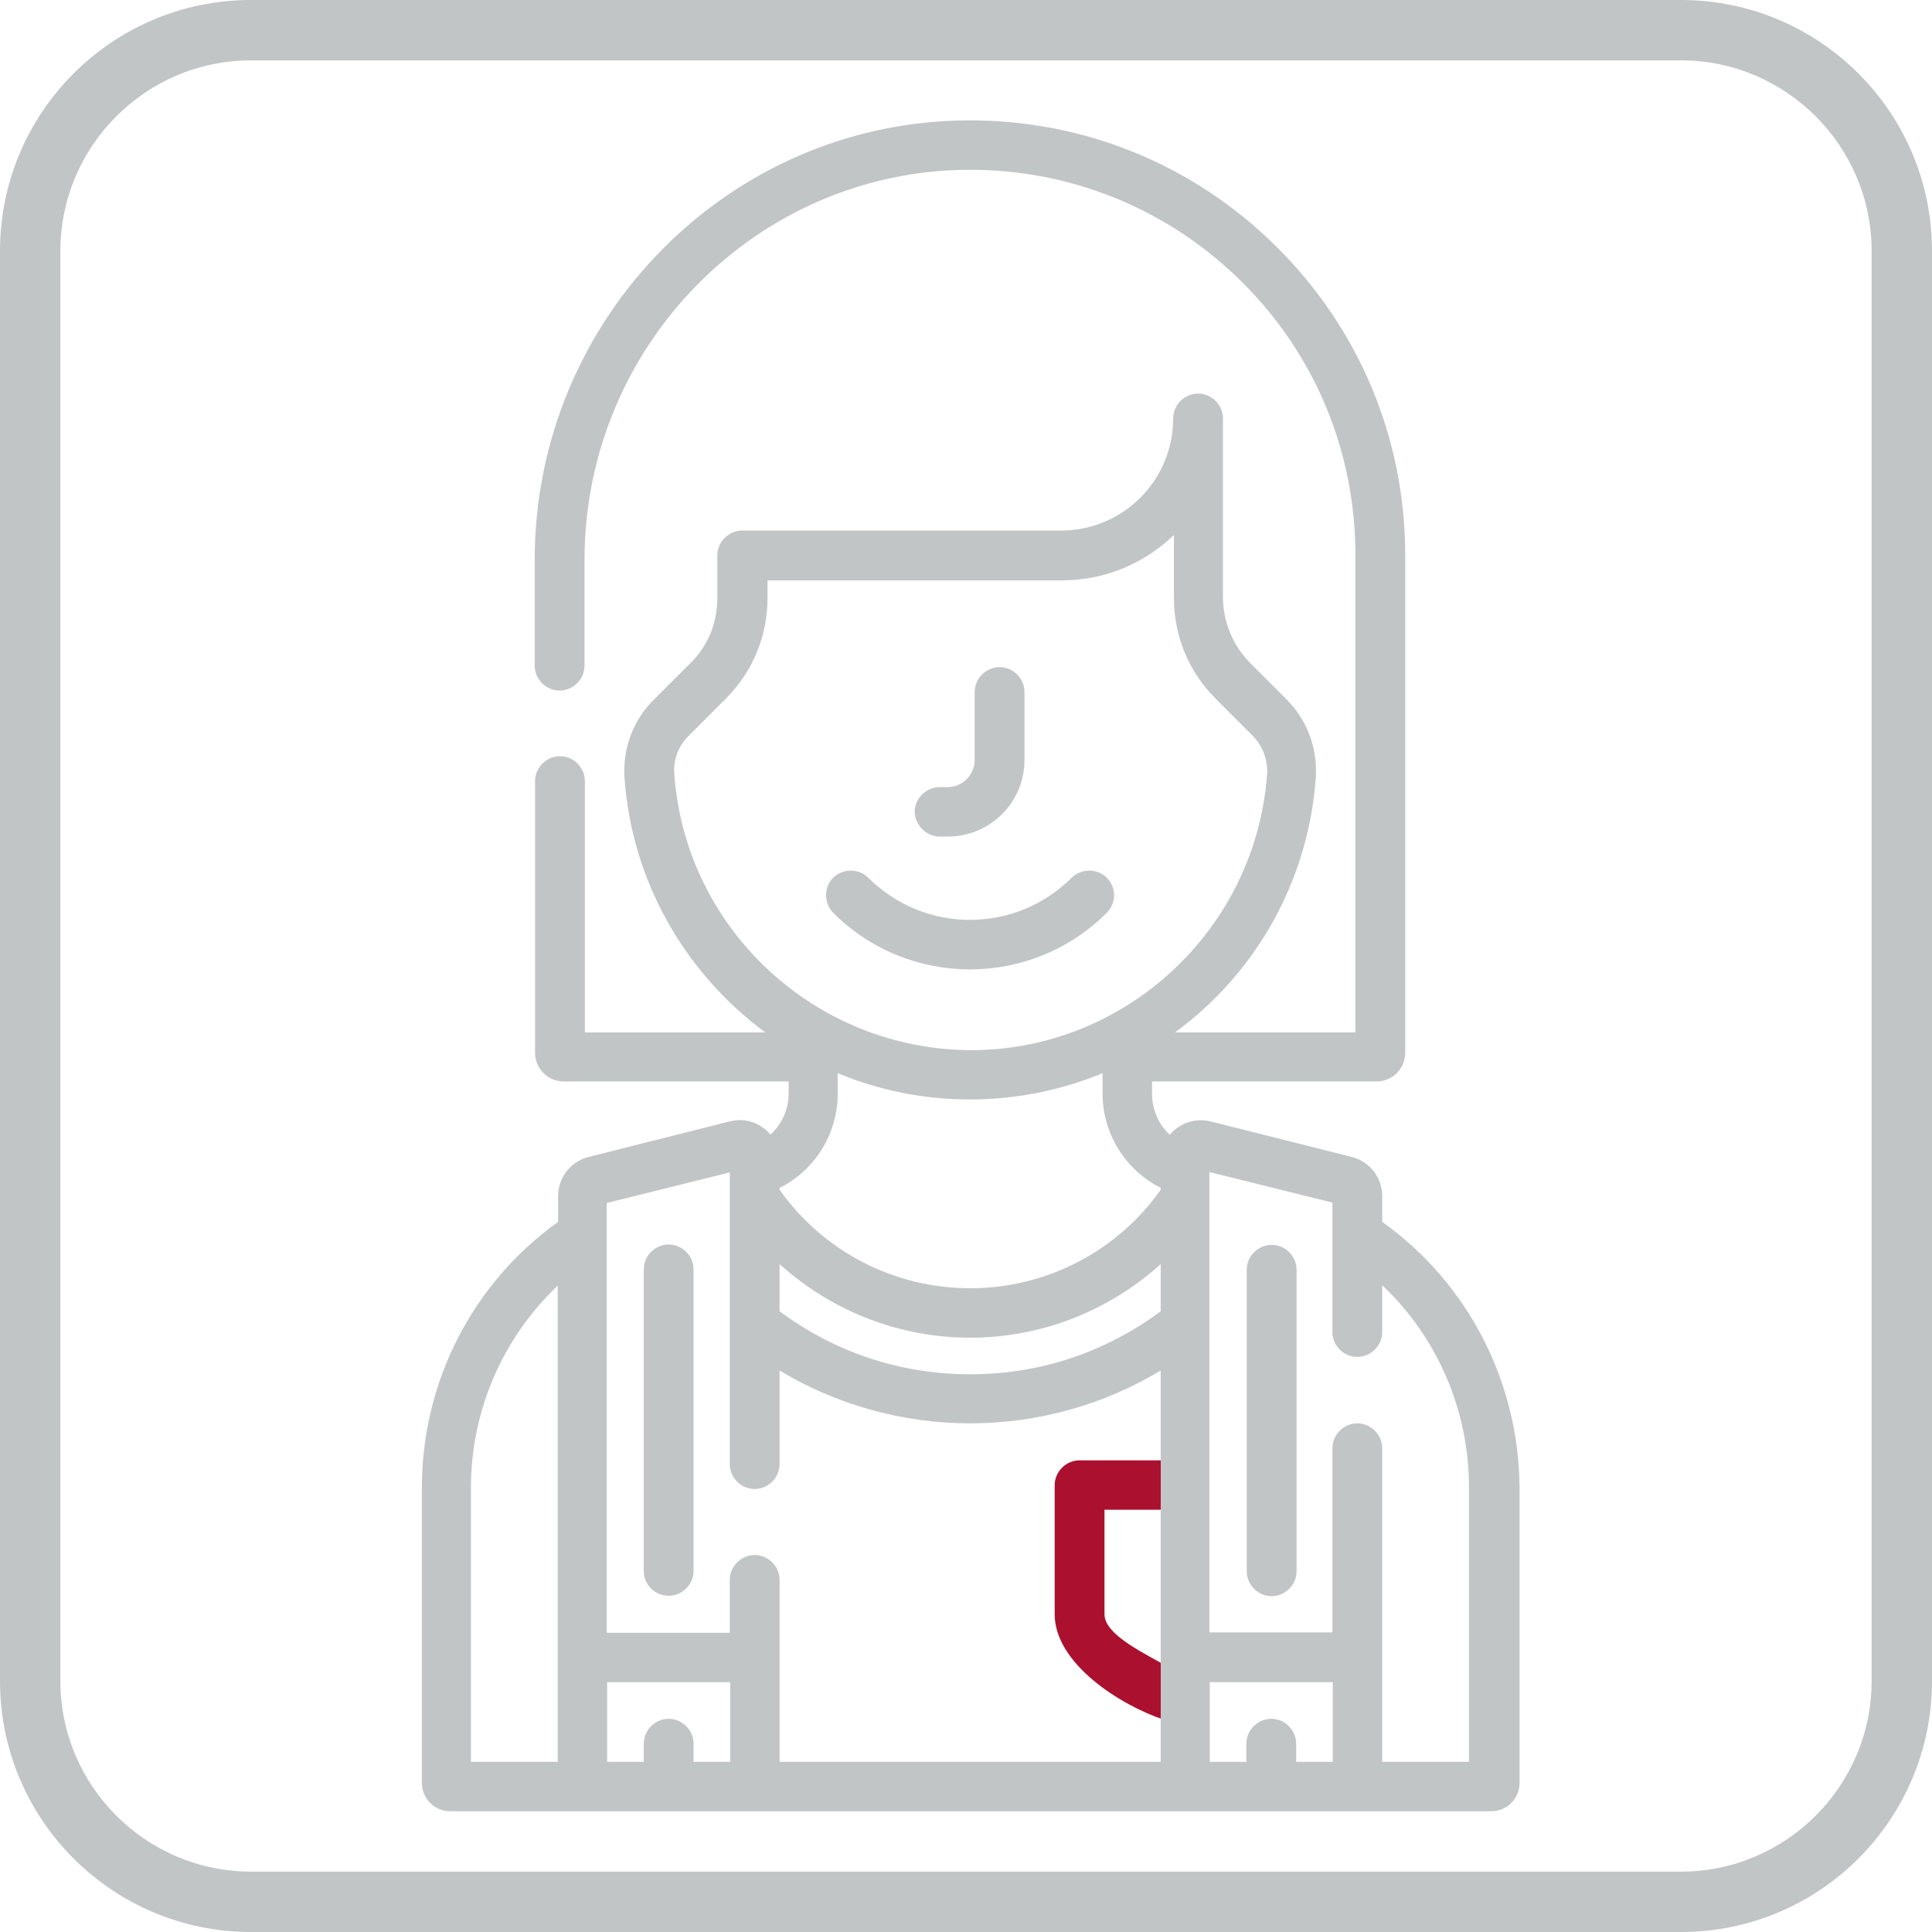<?xml version="1.0" encoding="utf-8"?>
<!-- Generator: Adobe Illustrator 25.0.0, SVG Export Plug-In . SVG Version: 6.00 Build 0)  -->
<svg version="1.1" id="Capa_1" xmlns="http://www.w3.org/2000/svg" xmlns:xlink="http://www.w3.org/1999/xlink" x="0px" y="0px"
	 viewBox="0 0 512 512" style="enable-background:new 0 0 512 512;" xml:space="preserve">
<style type="text/css">
	.st0{fill:#AC102F;}
	.st1{fill:#C2C5C6;}
</style>
<g>
	<path class="st0" d="M308.6,455.8c-0.3-2.2,0.5-11.6,0.4-14.3c-4.6-2.9-16.3-8-16.3-13.7v-27.7h16.1c-0.1-1.7-0.7-10.5-0.3-13.1
		h-22.4c-3.6,0-6.6,3-6.6,6.6v34.2C279.5,440.8,296.8,451.9,308.6,455.8z"/>
	<g>
		<path class="st1" d="M249.1,221.7h2.1c11.2,0,20.3-9.1,20.3-20.3v-18c0-3.6-3-6.6-6.6-6.6s-6.6,3-6.6,6.6v18
			c0,3.9-3.2,7.2-7.2,7.2h-2.1c-3.6,0-6.6,3-6.6,6.6C242.6,218.8,245.5,221.7,249.1,221.7z"/>
		<path class="st1" d="M293.3,232.6c-2.5-2.5-6.7-2.5-9.3,0c-14.9,14.9-39,14.9-53.9,0c-2.5-2.5-6.7-2.5-9.3,0
			c-2.5,2.5-2.5,6.7,0,9.3c20,20,52.5,20,72.5,0C295.9,239.3,295.9,235.2,293.3,232.6z"/>
		<path class="st1" d="M177.2,422.9c3.6,0,6.6-3,6.6-6.6v-79.9c0-3.6-3-6.6-6.6-6.6s-6.6,3-6.6,6.6v79.9
			C170.6,420,173.6,422.9,177.2,422.9z"/>
		<path class="st1" d="M337,329.9c-3.6,0-6.6,3-6.6,6.6v79.9c0,3.6,3,6.6,6.6,6.6c3.6,0,6.6-3,6.6-6.6v-79.9
			C343.6,332.9,340.6,329.9,337,329.9z"/>
		<path class="st1" d="M366.3,323.8V317c0-4.9-3.3-9.2-8.1-10.4l-37.3-9.4c-3.2-0.8-6.6-0.1-9.2,1.9c-0.6,0.4-1.1,1-1.7,1.6
			c-3-2.7-4.7-6.7-4.7-10.9v-3.2h59.5c4.2,0,7.6-3.4,7.6-7.6V147.2c0-30.9-12.1-59.9-34-81.7c-21.9-21.8-50.9-33.7-81.8-33.6
			c-63.4,0.2-114.9,52.5-114.9,116.5v28c0,3.6,3,6.6,6.6,6.6s6.6-3,6.6-6.6v-28c0-56.8,45.7-103.2,101.8-103.4
			c27.3-0.1,53.1,10.5,72.5,29.8s30,45,30,72.4v126.4h-47.8c21.4-15.7,35.3-40,37.3-67.5c0.5-8-2.4-15.3-7.6-20.6l-9.7-9.7
			c-4.6-4.6-7.3-10.9-7.3-17.5v-47.4c0-3.6-3-6.6-6.6-6.6c-3.6,0-6.6,3-6.6,6.6c0,16.4-13.3,29.7-29.7,29.7h-84.5
			c-3.6,0-6.6,3-6.6,6.6v11.2c0,6.7-2.5,12.9-7.3,17.5l-9.7,9.7c-5.4,5.4-8.1,12.9-7.6,20.5c1.9,27.1,15.7,51.5,37.3,67.5H155V207
			c0-3.6-3-6.6-6.6-6.6c-3.6,0-6.6,3-6.6,6.6v72c0,4.2,3.4,7.6,7.6,7.6H209v3.2c0,4.2-1.8,8.1-4.8,10.9c-2.6-3.1-6.7-4.6-10.9-3.5
			l-37.3,9.4c-4.8,1.2-8.1,5.5-8.1,10.4v6.8c-22.7,16.3-36.1,42.4-36.1,70.5v78.2c0,4.1,3.3,7.5,7.5,7.5h275.9
			c4.1,0,7.5-3.3,7.5-7.5v-78.2C402.5,366.2,389.1,340.1,366.3,323.8z M147.8,466.9h-23v-72.6c0-20.5,8.4-39.7,23-53.6V466.9z
			 M178.7,205.1c-0.3-3.8,1.1-7.5,3.9-10.2l9.7-9.7c7.2-7.2,11.1-16.6,11.1-26.8v-4.6h78c11.6,0,22-4.6,29.7-12v16.6
			c0,10.2,3.9,19.6,11.1,26.8l9.7,9.7c2.7,2.7,4.1,6.4,3.9,10.2c-3,41.3-37.6,73.2-78.4,73.2C216.1,278.2,181.6,246.2,178.7,205.1z
			 M206.6,314.8c9.3-4.6,15.4-14.3,15.4-24.9l0,0v-5.5c22.3,9.3,47.7,9.3,70.2,0v5.5c0,10.6,6.1,20.2,15.4,24.9v0.5
			c-11.6,16.4-30.4,26.1-50.5,26.1s-38.9-9.7-50.5-26.1V314.8z M193.5,466.9h-9.7v-4.8c0-3.6-3-6.6-6.6-6.6s-6.6,3-6.6,6.6v4.8h-9.7
			v-21.1h32.6L193.5,466.9L193.5,466.9z M307.6,387v13.1v66.8h-101v-48.2c0-3.6-3-6.6-6.6-6.6c-3.6,0-6.6,3-6.6,6.6v14h-32.6V318.8
			l32.6-8.1V388c0,3.6,3,6.6,6.6,6.6c3.6,0,6.6-3,6.6-6.6v-24.8c15.1,9.1,32.6,14,50.5,14s35.4-4.9,50.5-14V387z M307.6,347.5
			c-14.7,10.9-32,16.7-50.5,16.7s-35.8-5.8-50.5-16.7V335c13.7,12.4,31.6,19.5,50.5,19.5s36.8-7.1,50.5-19.5V347.5z M353.2,466.9
			h-9.7v-4.8c0-3.6-3-6.6-6.6-6.6s-6.6,3-6.6,6.6v4.8h-9.7v-21.1h32.6V466.9z M389.3,466.9h-23v-83.1c0-3.6-3-6.6-6.6-6.6
			s-6.6,3-6.6,6.6v48.8h-32.6v-122l32.6,8.1v34.3c0,3.6,3,6.6,6.6,6.6s6.6-3,6.6-6.6v-12.4c14.6,13.8,23,33.1,23,53.6V466.9z"/>
	</g>
</g>
<g>
	<path class="st1" d="M445.5,16c27.8,0,50.5,22.7,50.5,50.5v379c0,27.8-22.7,50.5-50.5,50.5h-379C38.7,496,16,473.3,16,445.5v-379
		C16,38.7,38.7,16,66.5,16H445.5 M445.5,0h-379C29.8,0,0,29.8,0,66.5v379C0,482.2,29.8,512,66.5,512h379c36.7,0,66.5-29.8,66.5-66.5
		v-379C512,29.8,482.2,0,445.5,0L445.5,0z"/>
</g>
</svg>

